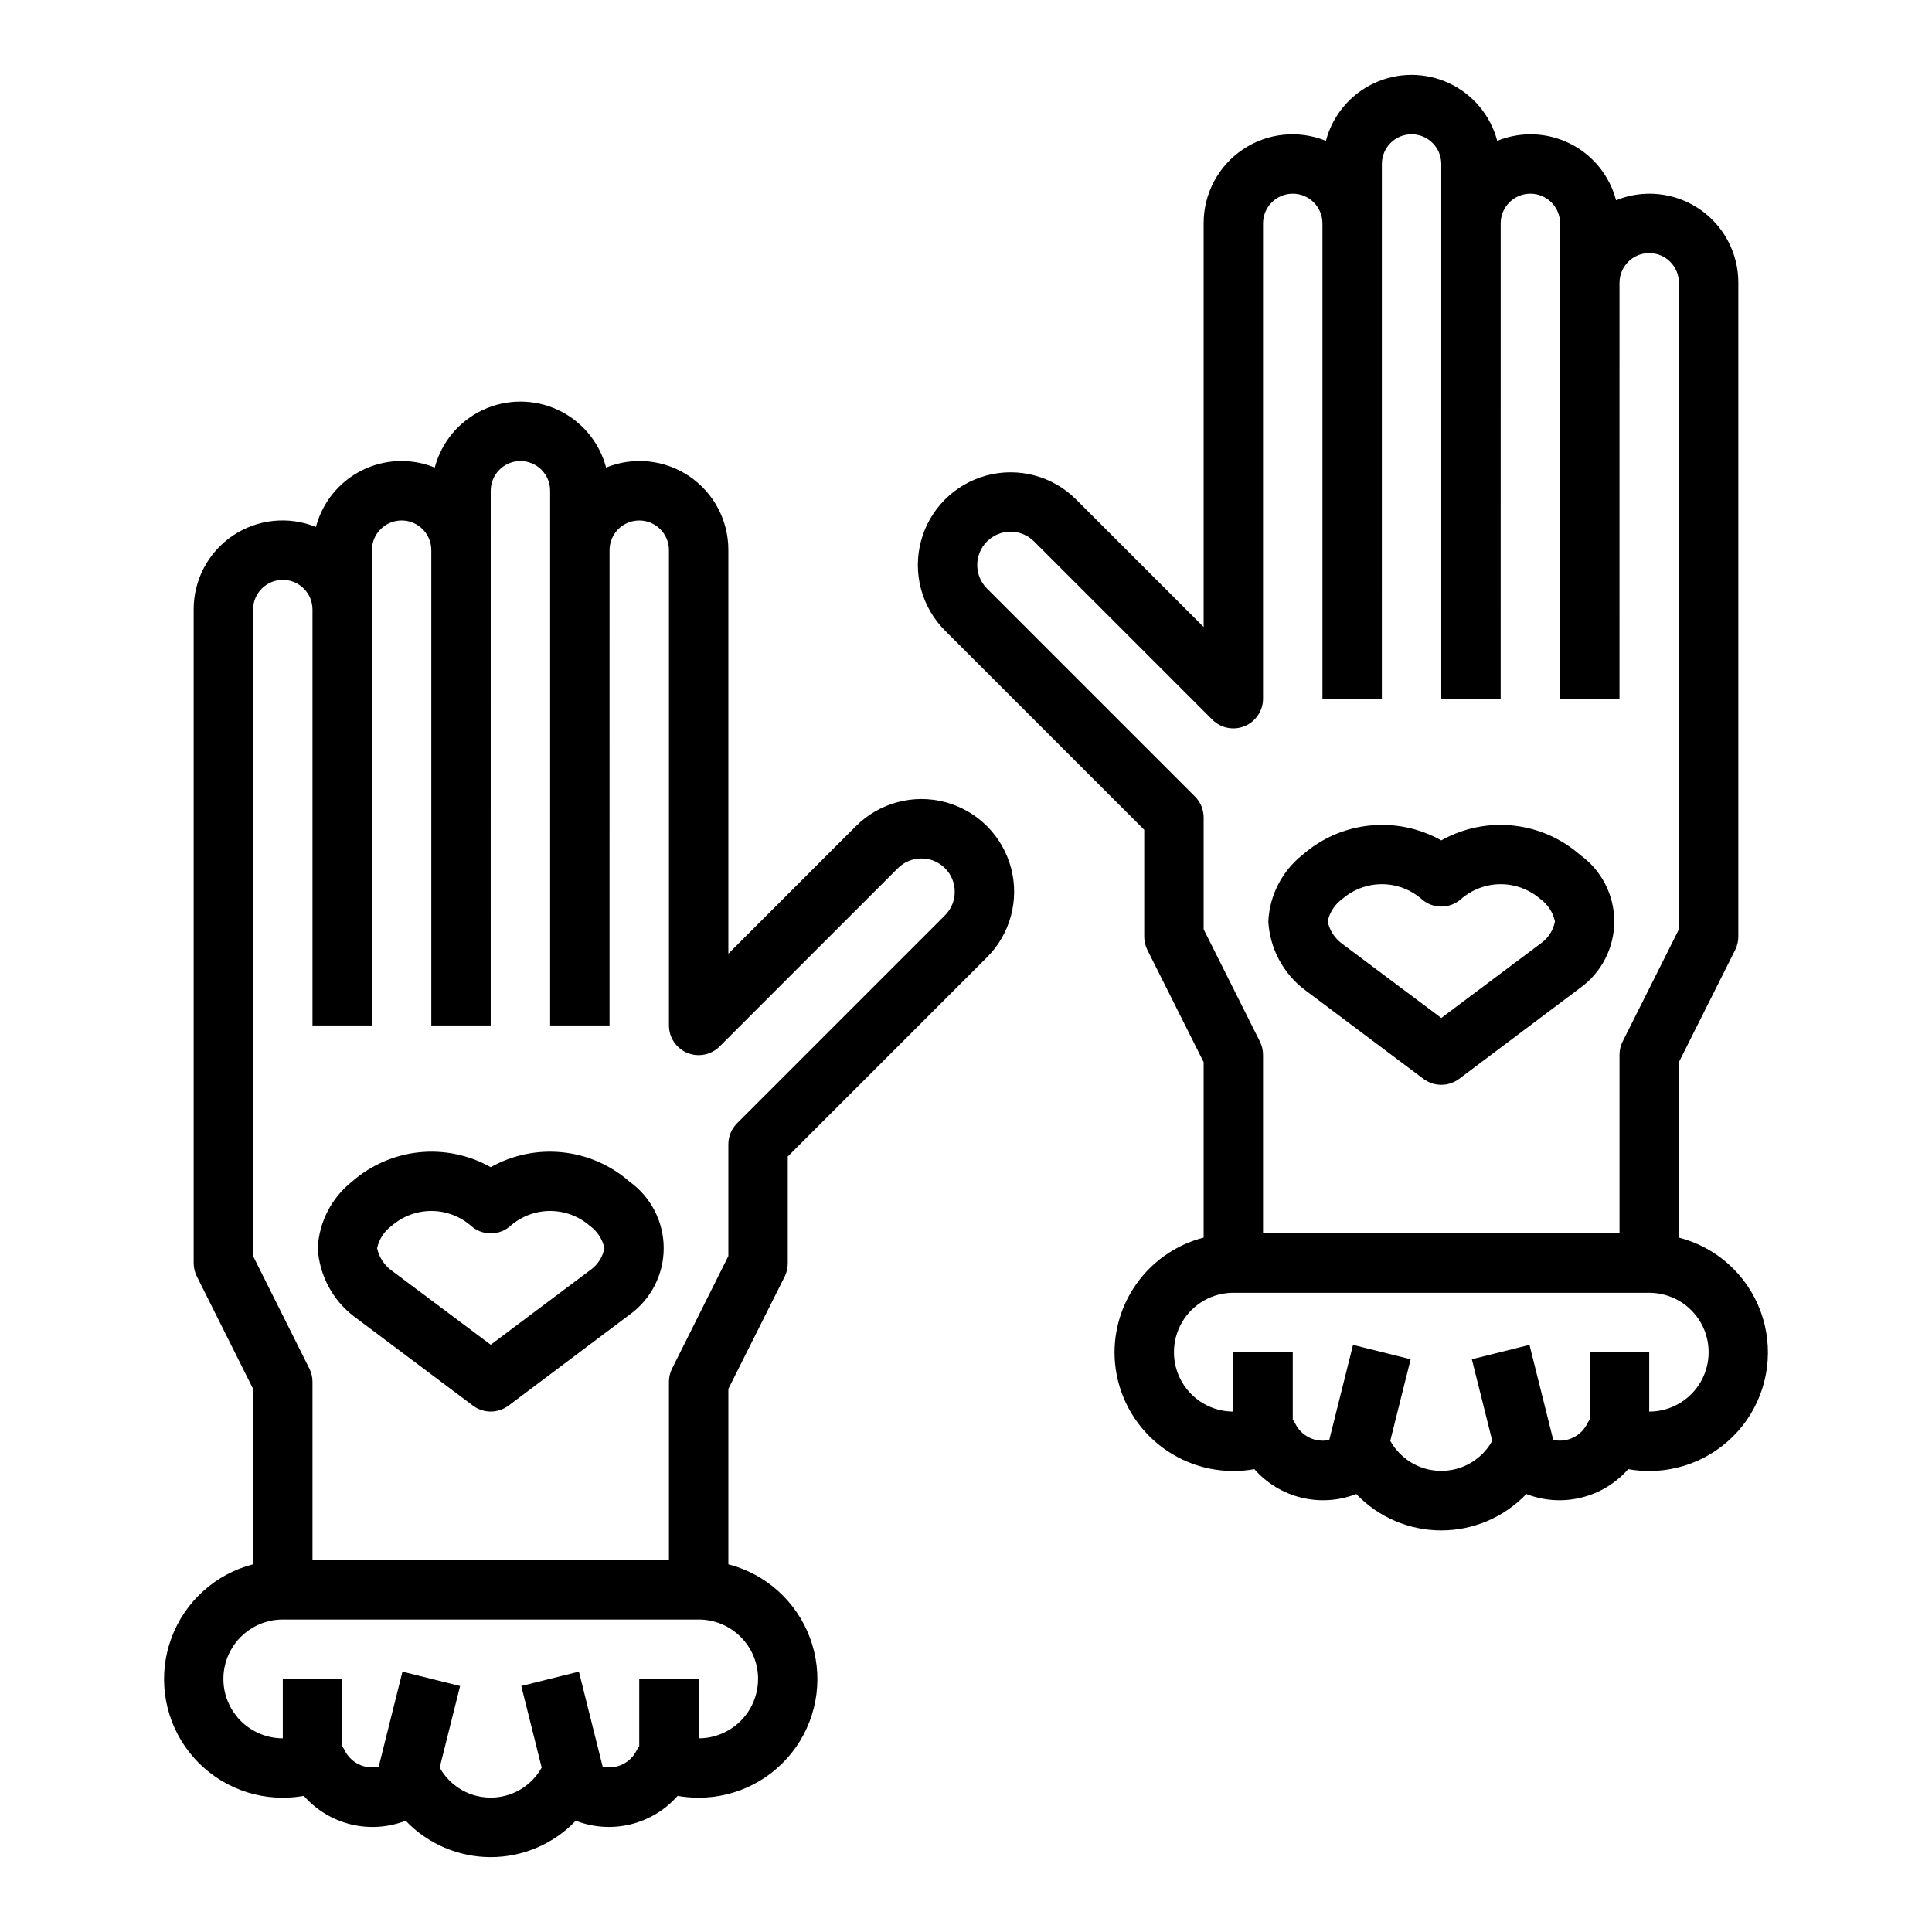 <?xml version="1.0" encoding="UTF-8"?>
<!-- Uploaded to: ICON Repo, www.iconrepo.com, Generator: ICON Repo Mixer Tools -->
<svg fill="#000000" width="800px" height="800px" version="1.1" viewBox="144 144 512 512" xmlns="http://www.w3.org/2000/svg">
 <g>
  <path d="m439.36 502.34c0 8.352 3.316 16.359 9.223 22.266 5.906 5.902 13.914 9.223 22.266 9.223 1.867 0 3.734-0.164 5.574-0.488 3.277 3.734 7.629 6.371 12.457 7.547 4.828 1.18 9.902 0.844 14.535-0.961 5.879 6.16 14.023 9.645 22.535 9.645 8.516 0 16.66-3.484 22.539-9.645 4.633 1.805 9.707 2.141 14.535 0.961 4.828-1.18 9.18-3.812 12.457-7.547 1.84 0.324 3.707 0.488 5.574 0.488 10.293 0.012 19.941-5.019 25.824-13.465 5.887-8.449 7.258-19.242 3.68-28.891-3.582-9.652-11.664-16.938-21.633-19.504v-46.492l14.957-29.828c0.531-1.094 0.801-2.301 0.789-3.519v-173.18c0.027-7.848-3.859-15.191-10.363-19.586-6.504-4.391-14.77-5.254-22.039-2.297-1.711-6.519-6.148-11.988-12.18-15.004-6.027-3.016-13.066-3.285-19.309-0.742-1.777-6.727-6.449-12.32-12.754-15.27-6.305-2.949-13.594-2.949-19.898 0-6.305 2.949-10.977 8.543-12.754 15.27-7.269-2.953-15.535-2.094-22.039 2.301-6.5 4.391-10.387 11.738-10.359 19.586v106.95l-33.797-33.797c-6.207-6.207-15.254-8.629-23.73-6.359-8.48 2.273-15.102 8.895-17.375 17.375-2.273 8.48 0.152 17.527 6.359 23.734l52.797 52.797v28.227c-0.012 1.219 0.258 2.426 0.789 3.519l14.957 29.828v46.492c-6.742 1.738-12.715 5.664-16.988 11.16-4.273 5.492-6.606 12.25-6.629 19.211zm21.309-147.26-55.105-55.105c-3.445-3.449-3.445-9.039 0-12.484 3.449-3.449 9.039-3.449 12.488 0l47.23 47.23c2.25 2.25 5.637 2.926 8.578 1.707s4.859-4.09 4.859-7.273v-125.95c0-4.348 3.523-7.875 7.871-7.875s7.871 3.527 7.871 7.875v125.95h15.742l0.004-141.7c0-4.348 3.523-7.871 7.871-7.871s7.871 3.523 7.871 7.871v141.7h15.742l0.004-125.95c0-4.348 3.523-7.875 7.871-7.875s7.871 3.527 7.871 7.875v125.95h15.742l0.004-110.21c0-4.348 3.523-7.871 7.871-7.871 4.348 0 7.871 3.523 7.871 7.871v171.33l-14.957 29.828c-0.531 1.094-0.801 2.301-0.785 3.516v47.23l-94.465 0.004v-47.234c0.012-1.215-0.258-2.422-0.789-3.516l-14.953-29.828v-29.633c-0.004-2.086-0.832-4.09-2.309-5.562zm10.18 131.52h110.21c5.625 0 10.824 3 13.637 7.871 2.812 4.875 2.812 10.875 0 15.746-2.812 4.871-8.012 7.871-13.637 7.871v-15.742h-15.742v17.863-0.004c-0.227 0.289-0.426 0.598-0.609 0.914-1.605 3.434-5.379 5.293-9.082 4.481l-6.297-25.191-15.273 3.809 5.406 21.617h0.004c-1.793 3.234-4.684 5.715-8.148 7-3.465 1.285-7.273 1.285-10.738 0-3.465-1.285-6.356-3.766-8.148-7l5.406-21.617-15.273-3.809-6.297 25.191h0.004c-3.703 0.82-7.481-1.043-9.086-4.481-0.172-0.316-0.371-0.621-0.59-0.914v-17.859h-15.742v15.742c-5.625 0-10.824-3-13.637-7.871-2.812-4.871-2.812-10.871 0-15.746 2.812-4.871 8.012-7.871 13.637-7.871z"/>
  <path d="m521.23 429.91c2.801 2.098 6.648 2.098 9.449 0l32.07-24.098c5.676-4.074 9.043-10.637 9.043-17.625 0-6.988-3.367-13.551-9.043-17.625-4.981-4.375-11.195-7.094-17.785-7.781-6.59-0.691-13.234 0.684-19.012 3.93-5.773-3.246-12.418-4.621-19.008-3.93-6.59 0.688-12.805 3.406-17.785 7.781-5.414 4.293-8.711 10.719-9.043 17.625 0.402 7.152 3.922 13.77 9.625 18.105zm-21.461-47.711 0.004-0.004c2.902-2.496 6.606-3.871 10.438-3.871s7.535 1.375 10.438 3.871c3.008 2.742 7.606 2.742 10.613 0 2.902-2.496 6.606-3.871 10.438-3.871 3.832 0 7.535 1.375 10.438 3.871 2.012 1.438 3.418 3.574 3.938 5.992-0.41 2.176-1.594 4.133-3.332 5.508l-26.789 20.074-26.176-19.594h0.004c-2.016-1.434-3.418-3.57-3.938-5.988 0.52-2.418 1.918-4.555 3.93-5.992z"/>
  <path d="m351.98 482.24c0.531-1.098 0.801-2.301 0.785-3.519v-28.23l52.797-52.797c6.207-6.207 8.633-15.254 6.359-23.73-2.269-8.48-8.895-15.102-17.371-17.375-8.48-2.273-17.527 0.152-23.734 6.359l-33.793 33.793v-106.95c0.027-7.848-3.859-15.191-10.363-19.582-6.504-4.394-14.77-5.258-22.039-2.301-1.777-6.731-6.449-12.324-12.754-15.273-6.305-2.945-13.594-2.945-19.898 0-6.305 2.949-10.977 8.543-12.754 15.273-6.242-2.543-13.277-2.273-19.309 0.742-6.031 3.016-10.469 8.48-12.18 15-7.269-2.953-15.535-2.09-22.039 2.301-6.5 4.391-10.387 11.738-10.363 19.586v173.18c0 1.223 0.285 2.426 0.828 3.519l14.918 29.828v46.492c-9.969 2.562-18.051 9.852-21.629 19.5-3.582 9.652-2.207 20.445 3.676 28.895 5.883 8.445 15.531 13.477 25.824 13.461 1.867 0 3.734-0.16 5.574-0.488 3.281 3.738 7.629 6.371 12.457 7.551 4.828 1.18 9.902 0.844 14.535-0.961 5.879 6.16 14.023 9.645 22.539 9.645s16.656-3.484 22.535-9.645c4.633 1.801 9.707 2.133 14.535 0.957 4.828-1.18 9.18-3.812 12.461-7.547 1.84 0.328 3.703 0.488 5.57 0.488 10.297 0.016 19.945-5.016 25.828-13.461 5.883-8.449 7.258-19.242 3.676-28.895-3.582-9.648-11.66-16.938-21.629-19.5v-46.492zm-7.086 106.69c0 4.176-1.66 8.18-4.613 11.133-2.949 2.953-6.957 4.613-11.133 4.613v-15.746h-15.742v17.863c-0.223 0.289-0.426 0.594-0.605 0.914-1.605 3.434-5.379 5.301-9.086 4.484l-6.297-25.191-15.273 3.809 5.406 21.617 0.004 0.004c-1.793 3.231-4.68 5.715-8.145 7-3.465 1.281-7.277 1.281-10.742 0-3.465-1.285-6.356-3.769-8.145-7l5.406-21.617-15.273-3.809-6.297 25.191v-0.004c-3.703 0.82-7.481-1.039-9.082-4.477-0.176-0.32-0.371-0.629-0.59-0.922v-17.863h-15.746v15.746c-5.625 0-10.82-3-13.633-7.871-2.812-4.871-2.812-10.875 0-15.746 2.812-4.871 8.008-7.871 13.633-7.871h110.21c4.176 0 8.184 1.656 11.133 4.609 2.953 2.953 4.613 6.957 4.613 11.133zm-22.789-82.238c-0.547 1.094-0.828 2.297-0.828 3.519v47.23h-94.465v-47.23c0.004-1.223-0.281-2.426-0.824-3.519l-14.918-29.828v-171.32c0-4.348 3.523-7.871 7.871-7.871s7.871 3.523 7.871 7.871v110.21h15.742l0.004-125.95c0-4.348 3.523-7.871 7.871-7.871 4.348 0 7.871 3.523 7.871 7.871v125.95h15.742l0.004-141.7c0-4.348 3.523-7.871 7.871-7.871 4.348 0 7.871 3.523 7.871 7.871v141.7h15.742l0.004-125.95c0-4.348 3.523-7.871 7.871-7.871s7.871 3.523 7.871 7.871v125.95c0 3.184 1.918 6.055 4.859 7.273 2.941 1.215 6.328 0.543 8.578-1.707l47.234-47.234c3.445-3.445 9.035-3.445 12.484 0 3.445 3.449 3.445 9.039 0 12.488l-55.105 55.105v-0.004c-1.477 1.477-2.305 3.481-2.305 5.566v29.629z"/>
  <path d="m274.05 453.31c-5.777-3.246-12.418-4.621-19.012-3.934-6.59 0.691-12.805 3.41-17.781 7.781-5.418 4.297-8.715 10.723-9.047 17.625 0.406 7.156 3.922 13.773 9.629 18.105l31.488 23.617c2.797 2.102 6.644 2.102 9.445 0l32.07-24.098c5.68-4.074 9.047-10.633 9.047-17.625 0-6.988-3.367-13.547-9.047-17.625-4.981-4.371-11.195-7.09-17.785-7.777-6.59-0.691-13.23 0.684-19.008 3.93zm26.766 26.984-26.766 20.074-26.176-19.594c-2.012-1.438-3.418-3.574-3.934-5.992 0.516-2.418 1.922-4.551 3.934-5.988 2.906-2.5 6.609-3.875 10.438-3.875 3.832 0 7.535 1.375 10.441 3.875 3.004 2.742 7.606 2.742 10.609 0 2.902-2.5 6.609-3.875 10.438-3.875 3.832 0 7.535 1.375 10.441 3.875 2.012 1.438 3.414 3.57 3.934 5.988-0.418 2.184-1.609 4.141-3.359 5.512z"/>
 </g>
</svg>